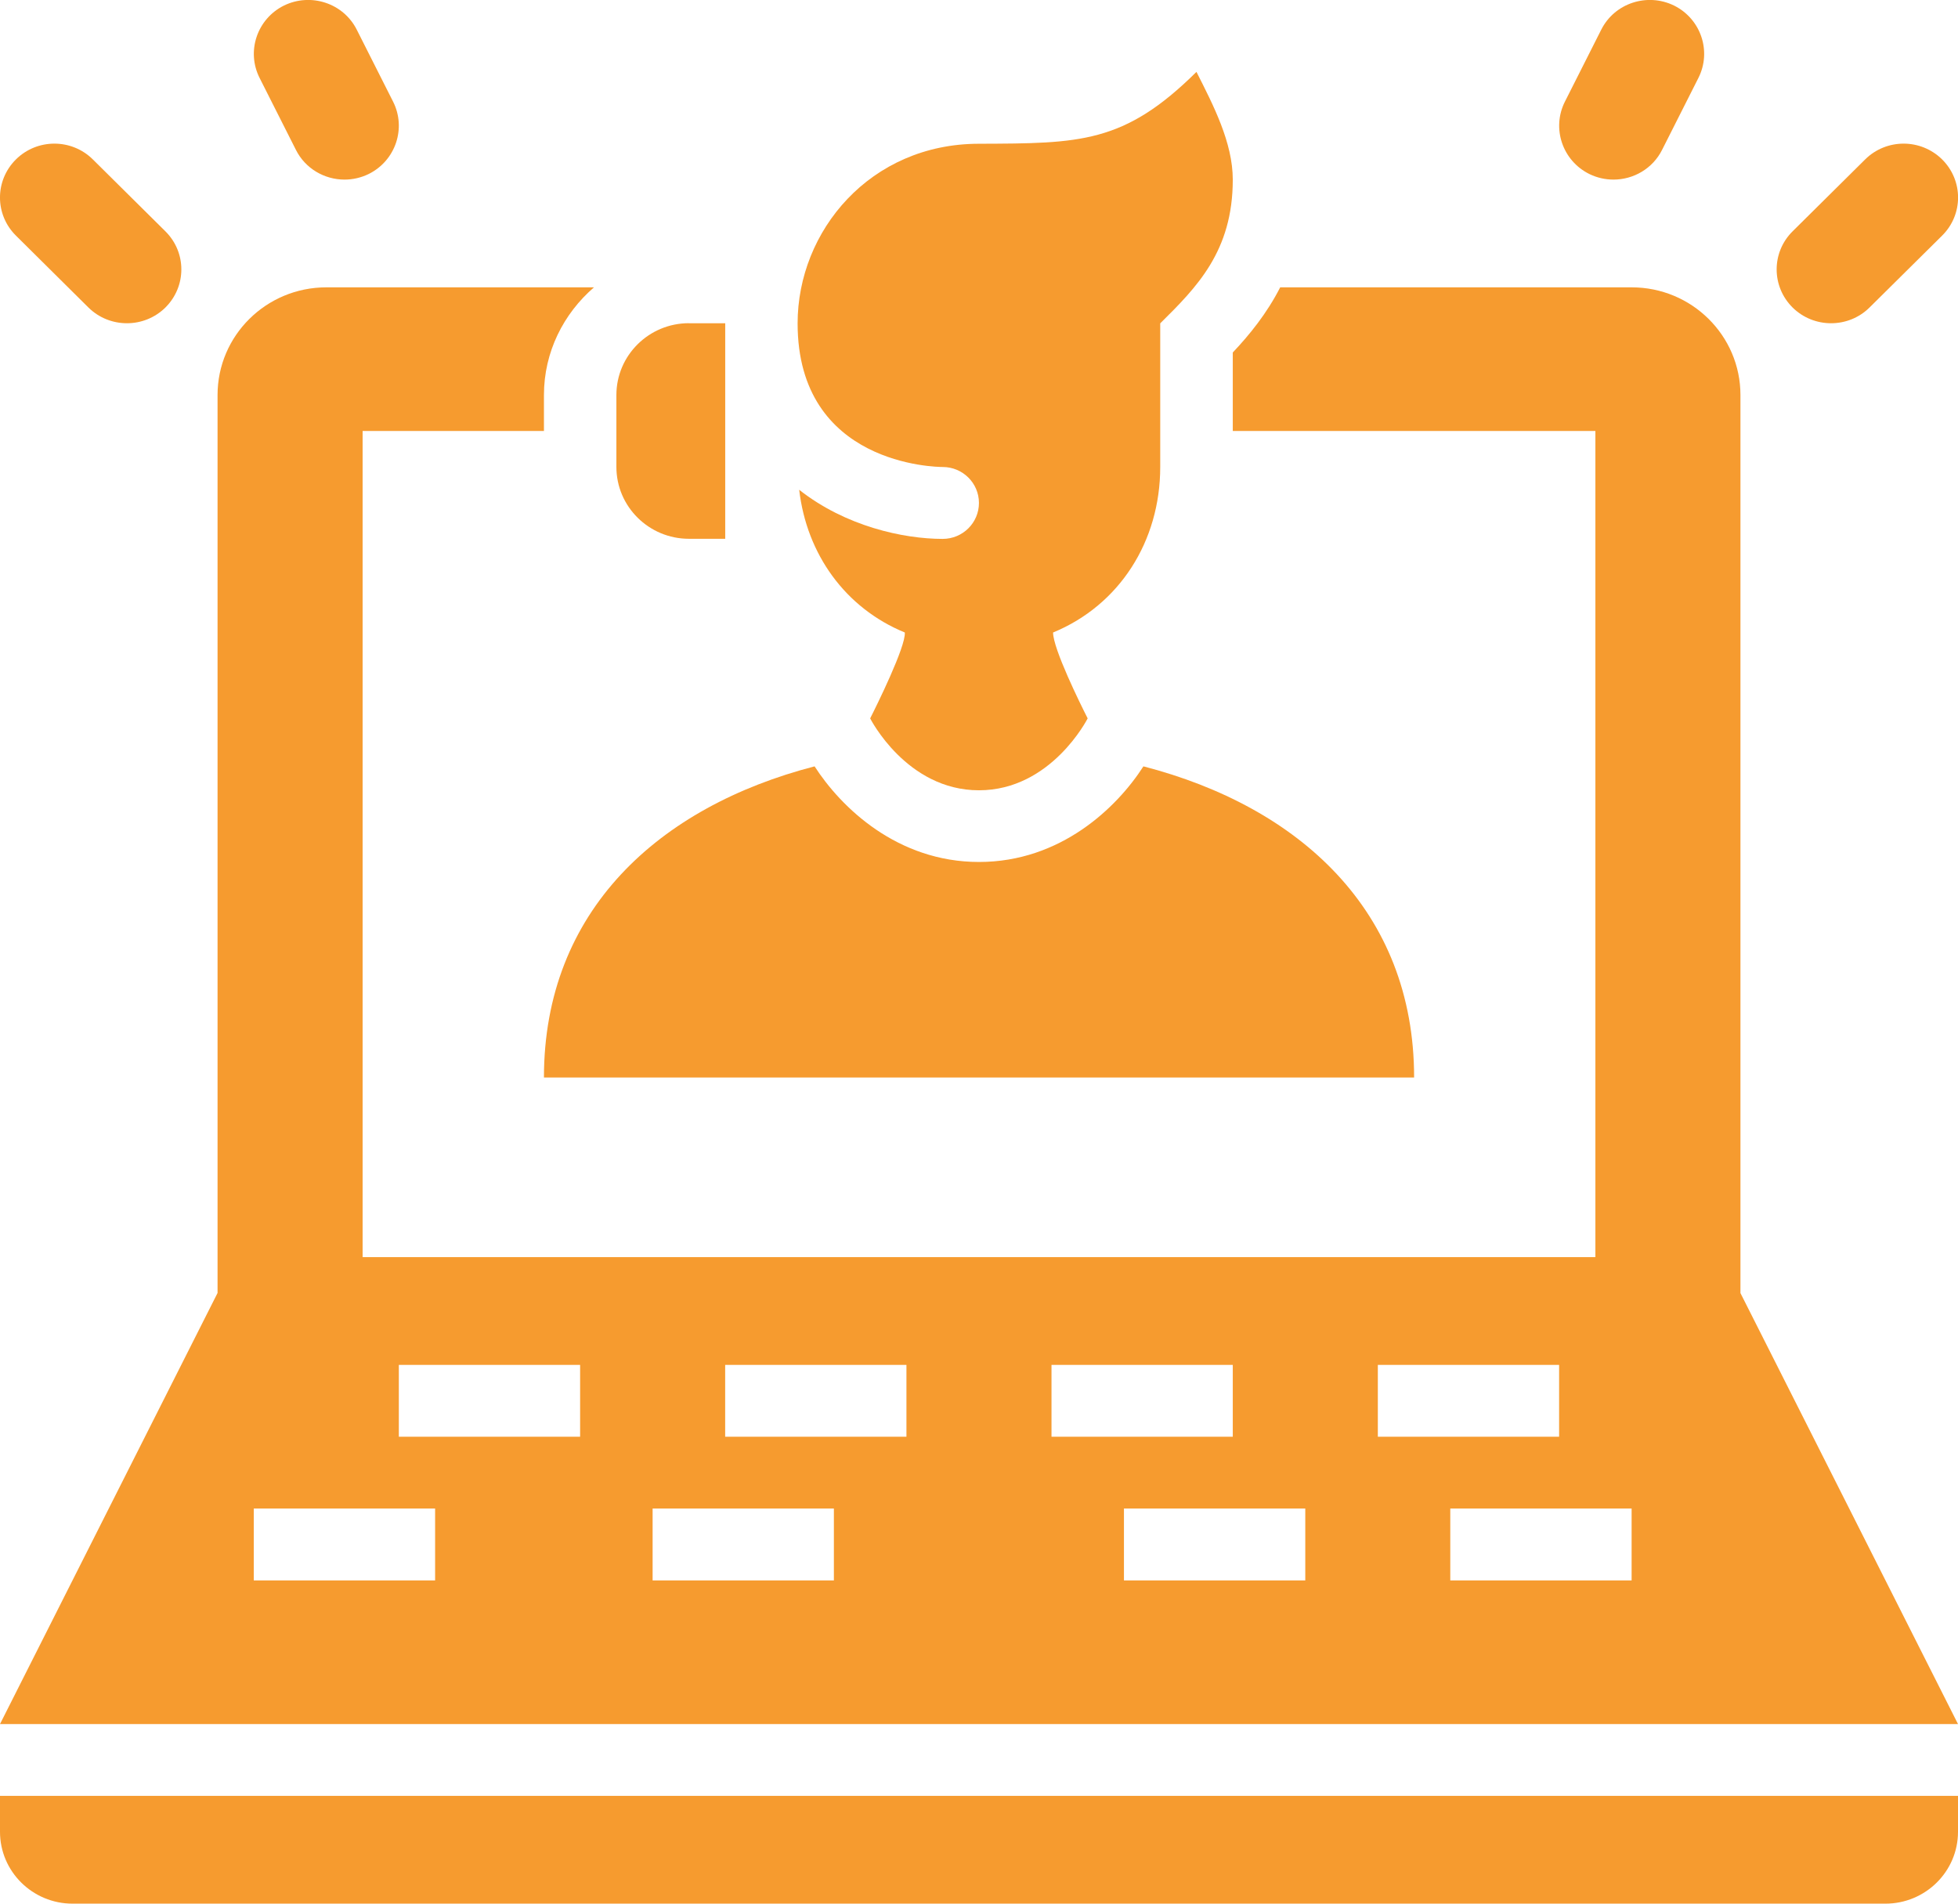 <svg width="36" height="35" viewBox="0 0 36 35" fill="none" xmlns="http://www.w3.org/2000/svg">
<g id="Asset 1 3" clip-path="url(#clip0_137_2054)">
<g id="Main">
<path id="Vector" d="M21.023 14.09C20.535 14.85 19.5 15.848 18 15.848C16.5 15.848 15.465 14.848 14.977 14.09C12.115 14.832 10.001 16.744 10.001 19.811H26C26 16.742 23.885 14.832 21.023 14.09Z" fill="#F69B2F"/>
<path id="Vector_2" d="M12.667 5.943H13.334V9.906H12.667C11.931 9.906 11.333 9.314 11.333 8.585V7.263C11.333 6.534 11.931 5.942 12.667 5.942V5.943Z" fill="#F69B2F"/>
<path id="Vector_3" d="M21.999 1.321C20.665 2.643 19.853 2.636 17.999 2.643C15.999 2.643 14.665 4.246 14.665 5.945C14.665 8.556 17.224 8.586 17.332 8.586C17.701 8.586 17.999 8.882 17.999 9.247C17.999 9.612 17.701 9.908 17.332 9.908C16.607 9.908 15.543 9.675 14.694 9.005C14.832 10.191 15.543 11.18 16.636 11.629C16.656 11.886 16.116 12.977 15.999 13.208C15.999 13.208 16.666 14.53 17.999 14.53C19.331 14.53 19.998 13.208 19.998 13.208C19.862 12.941 19.362 11.928 19.362 11.629C20.581 11.127 21.332 9.954 21.332 8.586V5.945C21.999 5.284 22.666 4.623 22.666 3.303C22.666 2.622 22.308 1.934 21.999 1.323V1.321Z" fill="#F69B2F"/>
<path id="Vector_4" d="M0 33.018H36V33.679C36 34.408 35.402 35 34.666 35H1.334C0.598 35 0 34.408 0 33.679V33.018Z" fill="#F69B2F"/>
<path id="Vector_5" d="M32 23.774V7.263C32 6.169 31.104 5.283 30 5.283H23.538C23.291 5.765 22.975 6.154 22.666 6.481V7.924H29.333V23.113H6.667V7.924H10.001V7.263C10.001 6.471 10.362 5.766 10.921 5.283H6C4.895 5.283 4 6.17 4 7.263V23.772L0 31.698H36L32 23.774ZM8 29.057H4.666V27.735H8V29.057ZM10.666 26.415H7.333V25.094H10.666V26.415ZM15.332 29.057H11.999V27.735H15.332V29.057ZM16.666 26.415H13.333V25.094H16.666V26.415ZM19.333 25.094H22.666V26.415H19.333V25.094ZM23.999 29.057H20.665V27.735H23.999V29.057ZM25.333 25.094H28.666V26.415H25.333V25.094ZM29.999 29.057H26.665V27.735H29.999V29.057Z" fill="#F69B2F"/>
<path id="Vector_6" d="M6.334 3.302C5.968 3.302 5.614 3.102 5.44 2.754L4.773 1.433C4.526 0.944 4.726 0.349 5.219 0.103C5.714 -0.14 6.315 0.058 6.56 0.547L7.227 1.868C7.474 2.357 7.274 2.952 6.781 3.198C6.636 3.269 6.484 3.302 6.334 3.302Z" fill="#F69B2F"/>
<path id="Vector_7" d="M2.334 5.943C2.077 5.943 1.822 5.847 1.626 5.654L0.293 4.332C-0.098 3.945 -0.098 3.319 0.293 2.931C0.684 2.544 1.316 2.544 1.707 2.931L3.041 4.253C3.432 4.64 3.432 5.266 3.041 5.654C2.845 5.847 2.59 5.943 2.334 5.943Z" fill="#F69B2F"/>
<path id="Vector_8" d="M29.666 3.302C30.032 3.302 30.386 3.102 30.56 2.754L31.227 1.433C31.474 0.944 31.274 0.349 30.781 0.103C30.286 -0.14 29.685 0.058 29.44 0.547L28.773 1.868C28.526 2.357 28.726 2.952 29.219 3.198C29.363 3.269 29.516 3.302 29.666 3.302Z" fill="#F69B2F"/>
<path id="Vector_9" d="M33.666 5.943C33.923 5.943 34.178 5.847 34.373 5.654L35.708 4.332C36.099 3.945 36.099 3.319 35.708 2.931C35.316 2.544 34.684 2.544 34.293 2.931L32.959 4.253C32.568 4.64 32.568 5.266 32.959 5.654C33.155 5.847 33.41 5.943 33.666 5.943Z" fill="#F69B2F"/>
</g>
</g>
<defs>
<clipPath id="clip0_137_2054">
<rect width="36" height="35" fill="white"/>
</clipPath>
</defs>
</svg>
